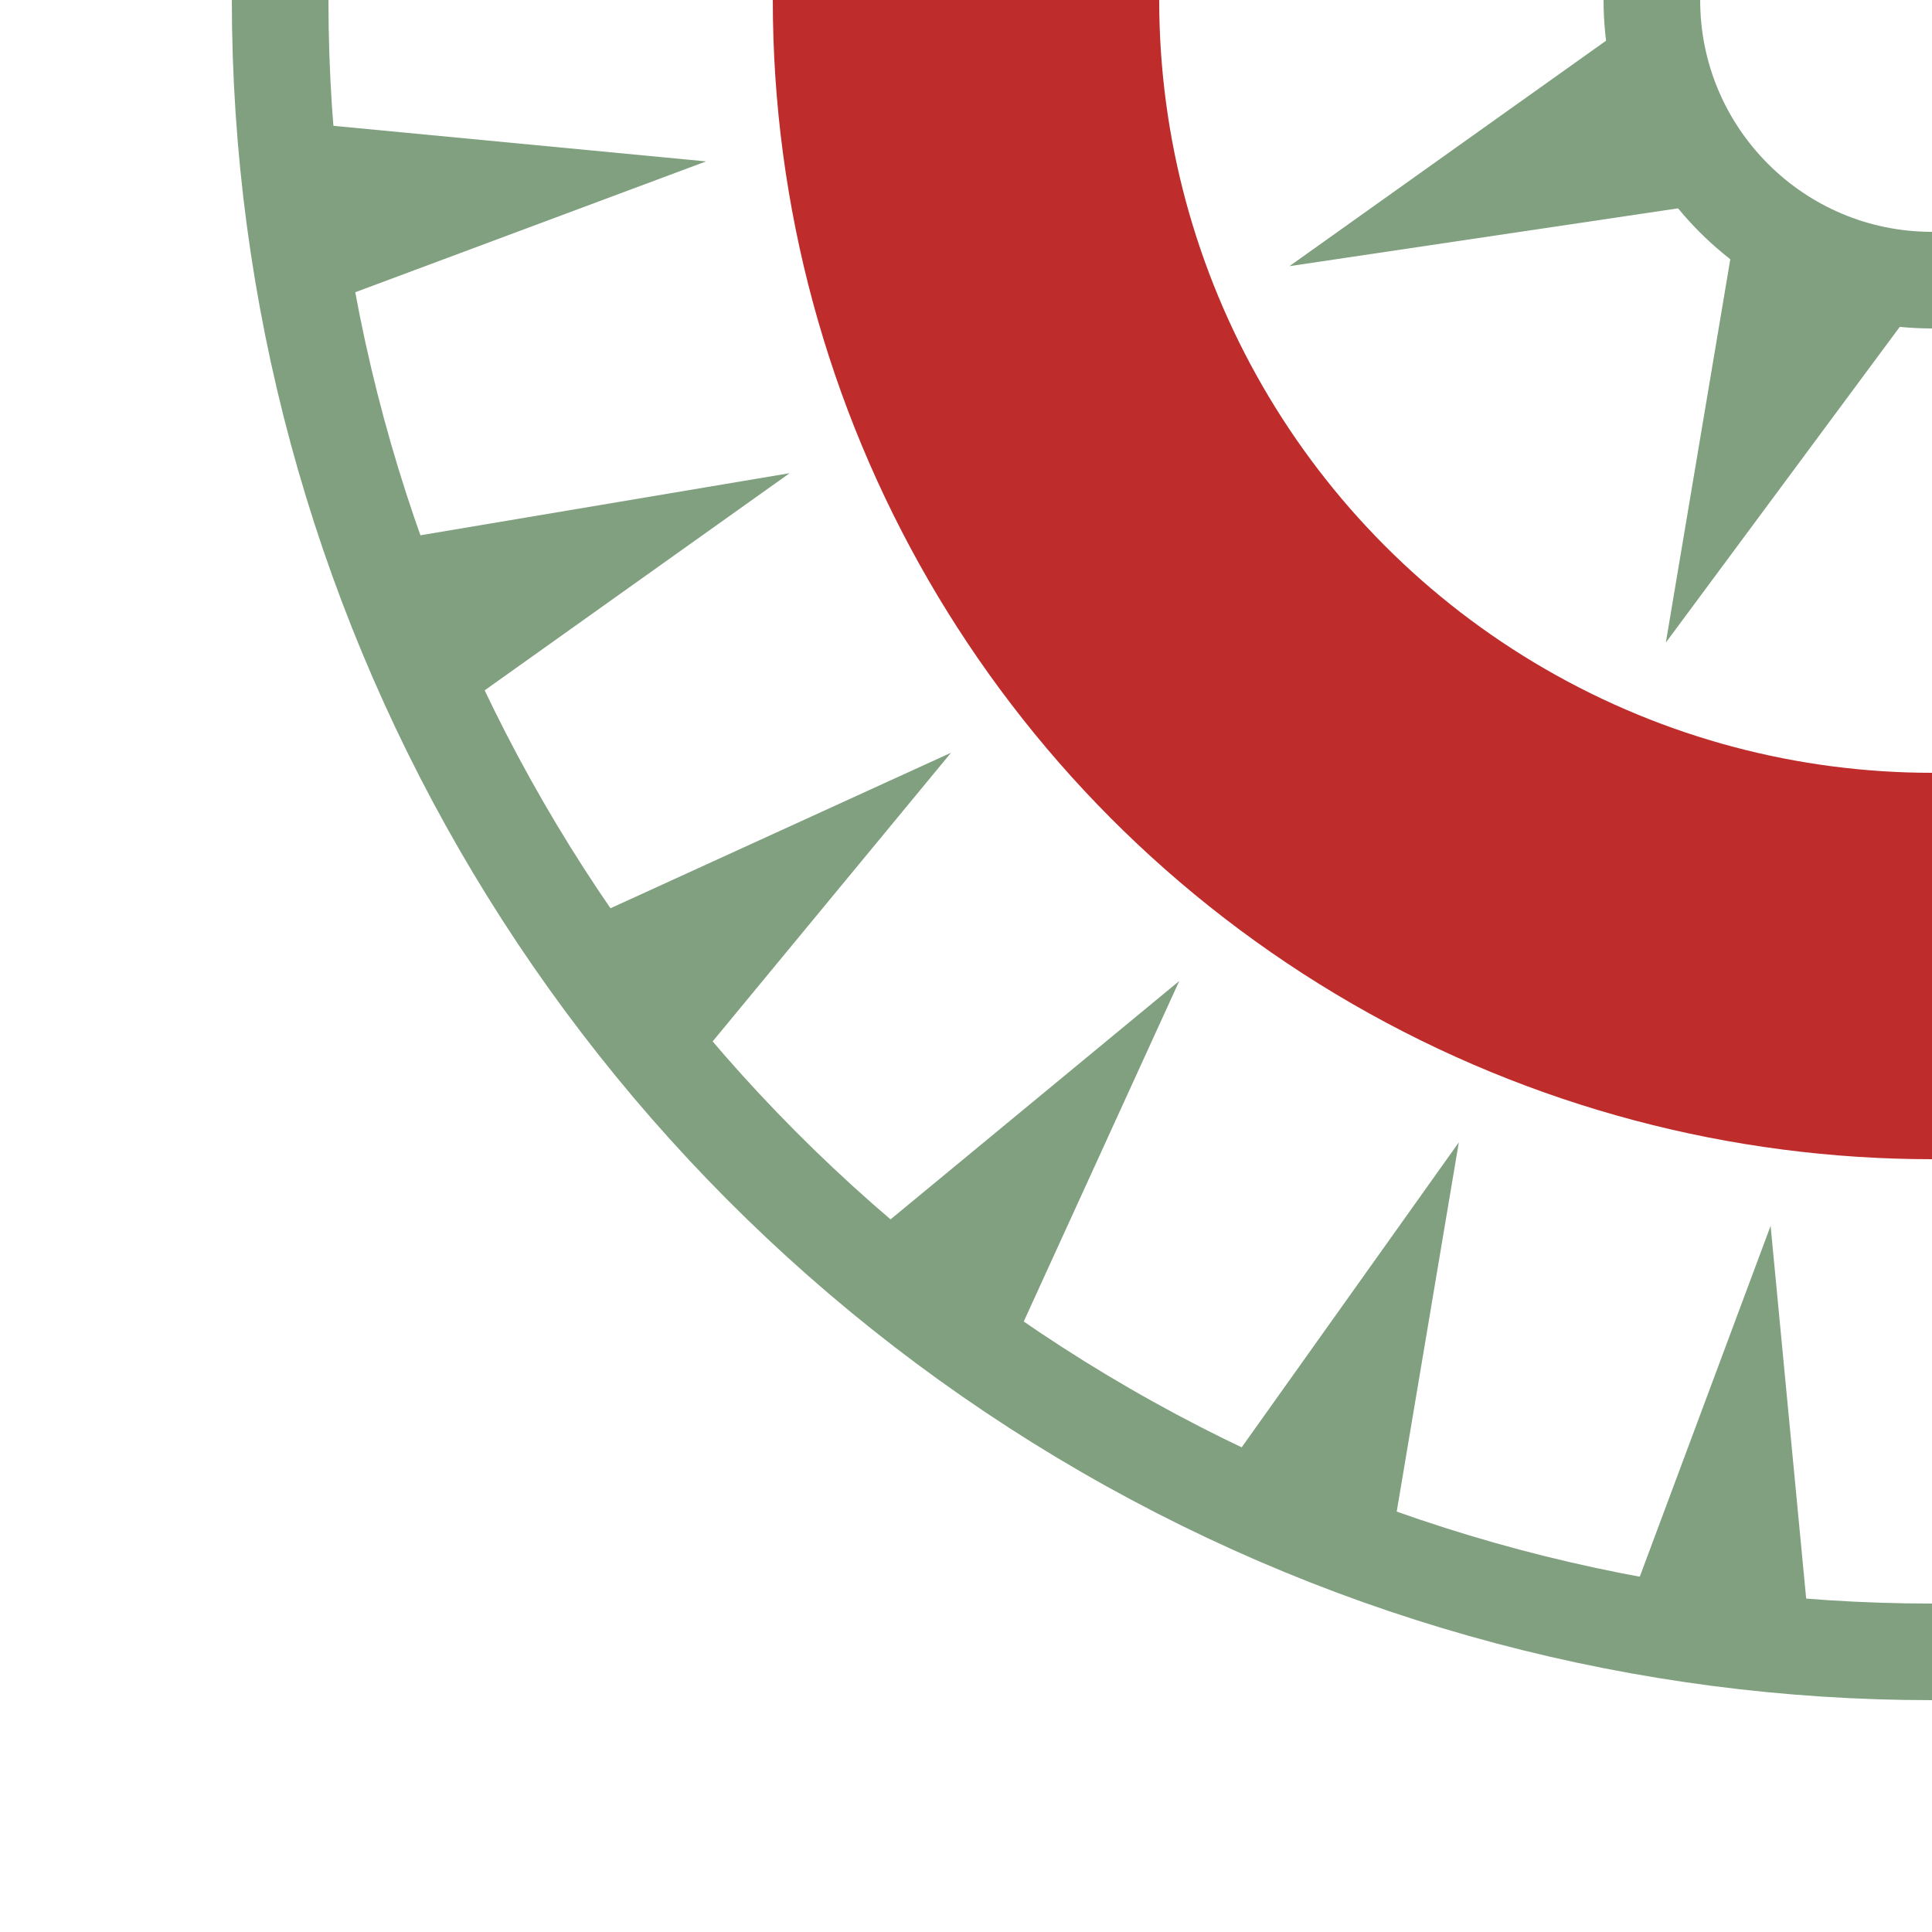 <?xml version="1.0" encoding="UTF-8" standalone="no"?>
<!-- Created by Maxima m for Wikipedia -->
<svg xmlns="http://www.w3.org/2000/svg" width="500" height="500" viewBox="0 0 500 500">
<defs>
  <style type="text/css"><![CDATA[
    .stroke0 {stroke:#be2d2c; stroke-width:100; fill:none}
    .stroke1 {stroke:#80a080; stroke-width:25; fill:none}
    .fil1 {fill:#80a080; stroke:none}
  ]]></style>
</defs>
<title>BS: Line in cutting</title>
<g transform="rotate(0 250,250)">
  <circle class="stroke1" cx="500" cy="0" r="427.5" />
  <circle class="stroke1" cx="500" cy="0" r="72.5" />
  <path class="fil1" d="M 80,23 L 80,-23 L 180,0 L 80,23 z " transform="rotate(-7.5 500,0)" />
  <path class="fil1" d="M 80,23 L 80,-23 L 180,0 L 80,23 z " transform="rotate(-22.5 500,0)" />
  <path class="fil1" d="M 80,23 L 80,-23 L 180,0 L 80,23 z " transform="rotate(-37.5 500,0)" />
  <path class="fil1" d="M 80,23 L 80,-23 L 180,0 L 80,23 z " transform="rotate(-52.5 500,0)" />
  <path class="fil1" d="M 80,23 L 80,-23 L 180,0 L 80,23 z " transform="rotate(-67.5 500,0)" />
  <path class="fil1" d="M 80,23 L 80,-23 L 180,0 L 80,23 z " transform="rotate(-82.5 500,0)" />
  <path class="fil1" d="M 420,23 L 420,-23 L 320,0 L 420,25 z " transform="rotate(-22.5 500,0)" />
  <path class="fil1" d="M 420,23 L 420,-23 L 320,0 L 420,25 z " transform="rotate(-67.5 500,0)" />
  <circle class="stroke0" cx="500" cy="0" r="250" />
</g>
</svg>
